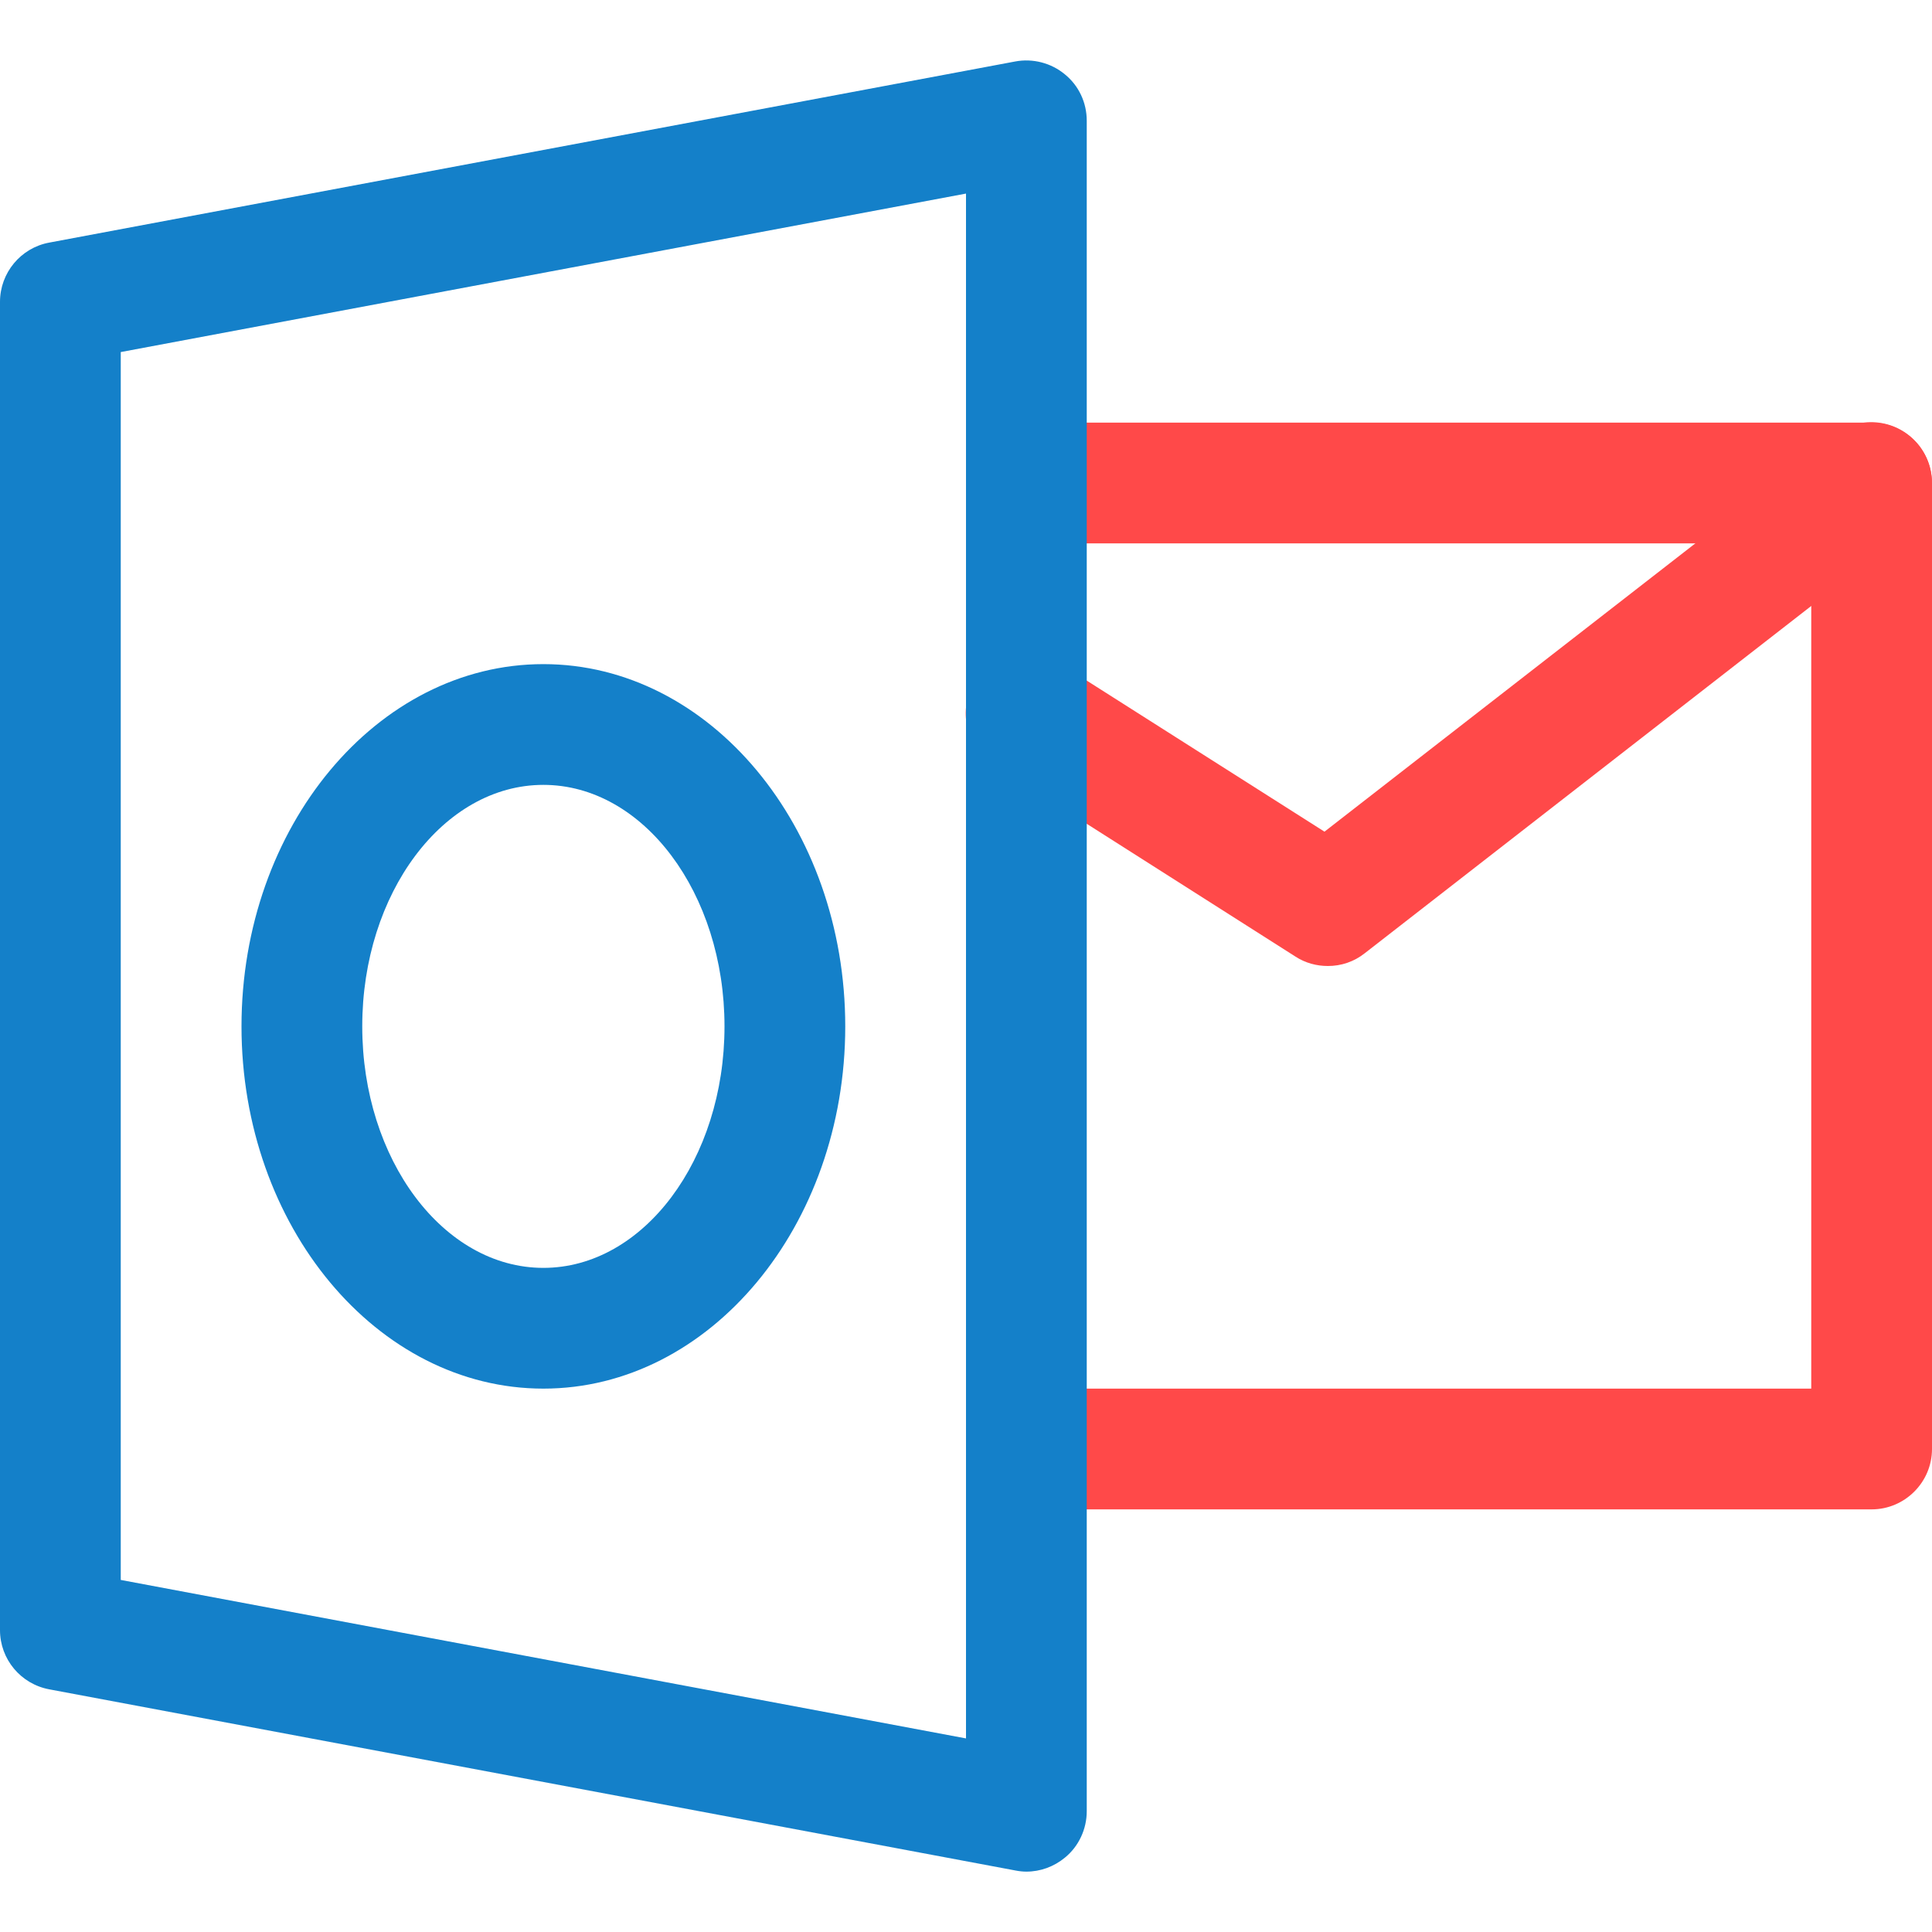 <?xml version="1.0" encoding="utf-8"?>
<!-- Generator: Adobe Illustrator 24.2.1, SVG Export Plug-In . SVG Version: 6.00 Build 0)  -->
<svg version="1.1" id="Layer_1" xmlns:svgjs="http://svgjs.com/svgjs"
	 xmlns="http://www.w3.org/2000/svg" xmlns:xlink="http://www.w3.org/1999/xlink" x="0px" y="0px" viewBox="0 0 512 512"
	 style="enable-background:new 0 0 512 512;" xml:space="preserve">
<style type="text/css">
	.st0{fill:#1480C9;}
	.st1{fill:#FF4949;}
</style>
<g>
	<g>
		<g>
			<path class="st0" d="M144,176c-44.1,0-80,43.1-80,96s35.9,96,80,96s80-43.1,80-96S188.1,176,144,176z M144,336
				c-26.5,0-48-28.7-48-64s21.5-64,48-64s48,28.7,48,64S170.5,336,144,336z"/>
		</g>
	</g>
	<g>
		<g>
			<path class="st1" d="M496,112H272c-8.8,0-16,7.2-16,16s7.2,16,16,16h208v224H272c-8.8,0-16,7.2-16,16s7.2,16,16,16h224
				c8.8,0,16-7.2,16-16V128C512,119.2,504.8,112,496,112z"/>
		</g>
	</g>
	<g>
		<g>
			<path class="st1" d="M508.6,118.1c-5.5-7-15.5-8.3-22.4-2.8L351,220.4l-70.5-44.8c-7.4-4.7-17.3-2.5-22.1,4.9
				c-4.7,7.5-2.5,17.3,4.9,22.1l80,50.9c2.6,1.7,5.6,2.5,8.6,2.5c3.5,0,6.9-1.1,9.8-3.4l144-112C512.8,135.2,514,125.1,508.6,118.1z
				"/>
		</g>
	</g>
	<g>
		<g>
			<path class="st0" d="M282.2,19.7c-3.6-3-8.5-4.3-13.2-3.4l-256,48C5.5,65.7,0,72.3,0,80v352c0,7.7,5.5,14.3,13.1,15.7l256,48
				c1,0.2,2,0.3,2.9,0.3c3.7,0,7.3-1.3,10.2-3.7c3.7-3,5.8-7.6,5.8-12.3V32C288,27.2,285.9,22.7,282.2,19.7z M256,460.7l-224-42
				V93.3l224-42V460.7z"/>
		</g>
	</g>
</g>
</svg>
